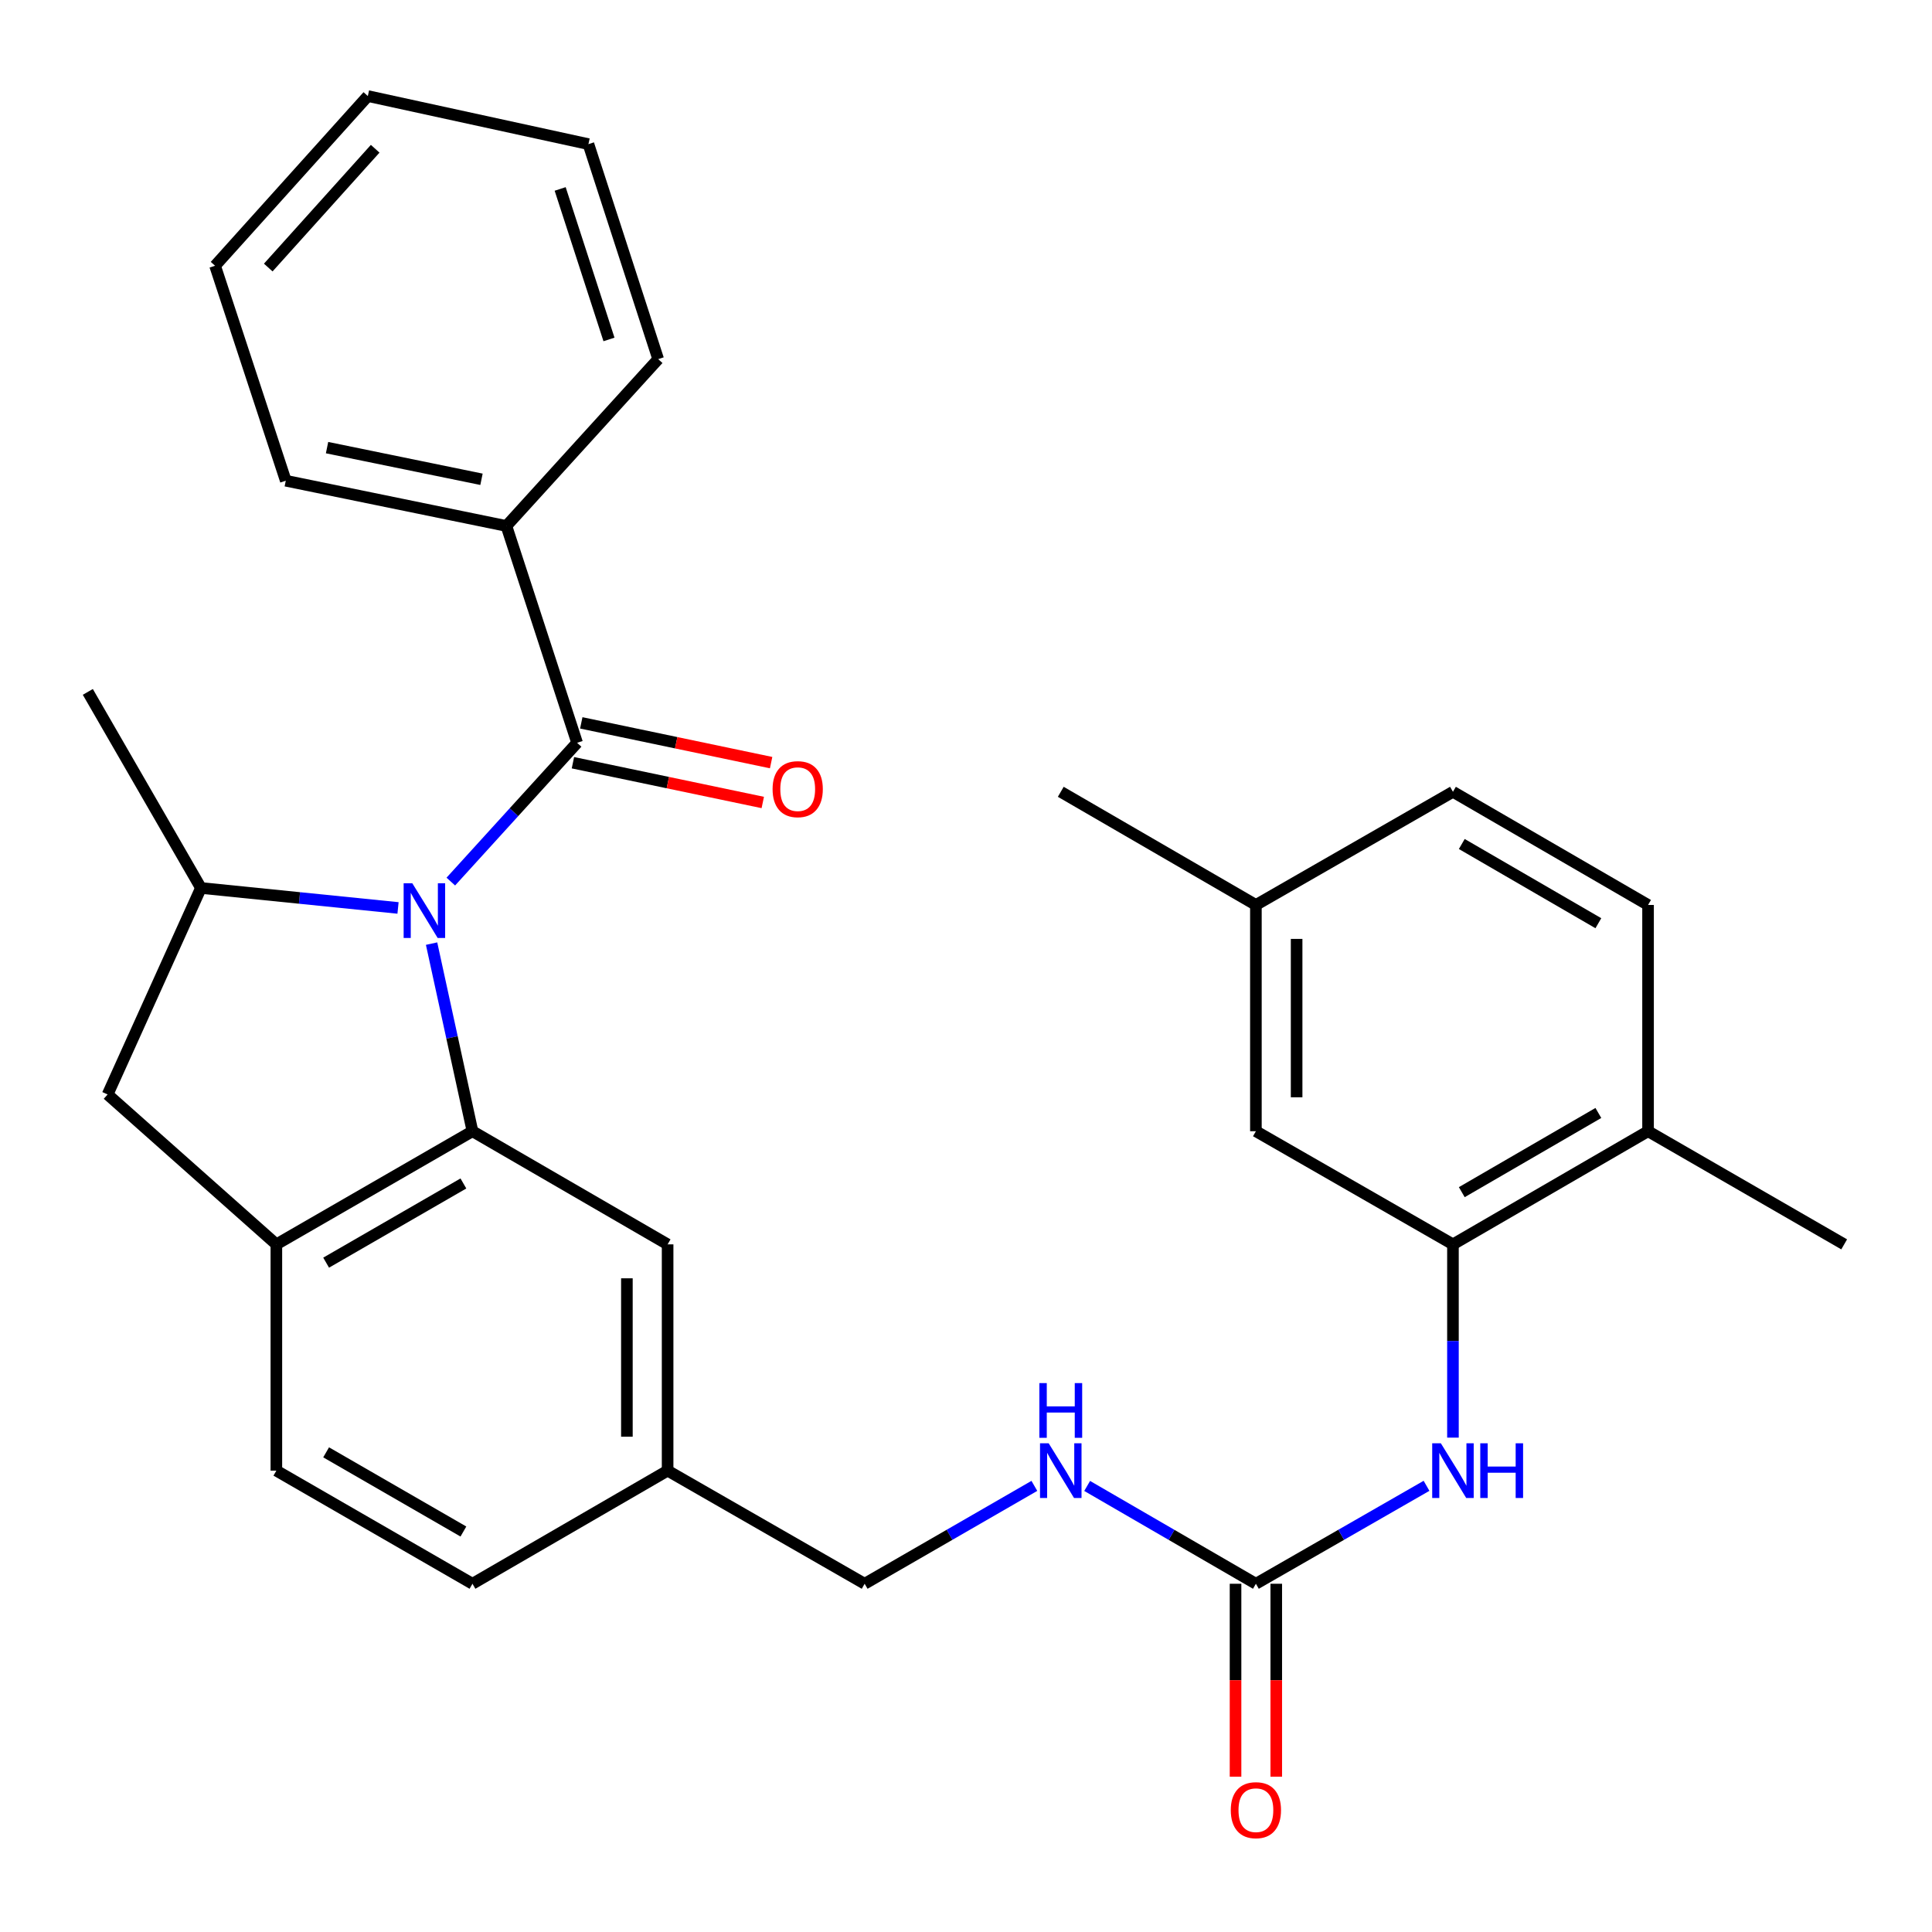 <?xml version='1.0' encoding='iso-8859-1'?>
<svg version='1.1' baseProfile='full'
              xmlns='http://www.w3.org/2000/svg'
                      xmlns:rdkit='http://www.rdkit.org/xml'
                      xmlns:xlink='http://www.w3.org/1999/xlink'
                  xml:space='preserve'
width='1000px' height='1000px' viewBox='0 0 1000 1000'>
<!-- END OF HEADER -->
<rect style='opacity:1.0;fill:#FFFFFF;stroke:none' width='1000' height='1000' x='0' y='0'> </rect>
<path class='bond-0' d='M 223.386,488.416 L 233.967,536.967' style='fill:none;fill-rule:evenodd;stroke:#0000FF;stroke-width:6px;stroke-linecap:butt;stroke-linejoin:miter;stroke-opacity:1' />
<path class='bond-0' d='M 233.967,536.967 L 244.547,585.519' style='fill:none;fill-rule:evenodd;stroke:#000000;stroke-width:6px;stroke-linecap:butt;stroke-linejoin:miter;stroke-opacity:1' />
<path class='bond-1' d='M 233.34,456.305 L 266.023,420.388' style='fill:none;fill-rule:evenodd;stroke:#0000FF;stroke-width:6px;stroke-linecap:butt;stroke-linejoin:miter;stroke-opacity:1' />
<path class='bond-1' d='M 266.023,420.388 L 298.706,384.47' style='fill:none;fill-rule:evenodd;stroke:#000000;stroke-width:6px;stroke-linecap:butt;stroke-linejoin:miter;stroke-opacity:1' />
<path class='bond-2' d='M 206.017,469.952 L 155.011,464.782' style='fill:none;fill-rule:evenodd;stroke:#0000FF;stroke-width:6px;stroke-linecap:butt;stroke-linejoin:miter;stroke-opacity:1' />
<path class='bond-2' d='M 155.011,464.782 L 104.004,459.613' style='fill:none;fill-rule:evenodd;stroke:#000000;stroke-width:6px;stroke-linecap:butt;stroke-linejoin:miter;stroke-opacity:1' />
<path class='bond-3' d='M 244.547,585.519 L 143.045,644.08' style='fill:none;fill-rule:evenodd;stroke:#000000;stroke-width:6px;stroke-linecap:butt;stroke-linejoin:miter;stroke-opacity:1' />
<path class='bond-3' d='M 239.855,612.56 L 168.804,653.553' style='fill:none;fill-rule:evenodd;stroke:#000000;stroke-width:6px;stroke-linecap:butt;stroke-linejoin:miter;stroke-opacity:1' />
<path class='bond-8' d='M 244.547,585.519 L 345.557,644.08' style='fill:none;fill-rule:evenodd;stroke:#000000;stroke-width:6px;stroke-linecap:butt;stroke-linejoin:miter;stroke-opacity:1' />
<path class='bond-10' d='M 296.546,394.785 L 345.679,405.075' style='fill:none;fill-rule:evenodd;stroke:#000000;stroke-width:6px;stroke-linecap:butt;stroke-linejoin:miter;stroke-opacity:1' />
<path class='bond-10' d='M 345.679,405.075 L 394.813,415.364' style='fill:none;fill-rule:evenodd;stroke:#FF0000;stroke-width:6px;stroke-linecap:butt;stroke-linejoin:miter;stroke-opacity:1' />
<path class='bond-10' d='M 300.866,374.155 L 350,384.444' style='fill:none;fill-rule:evenodd;stroke:#000000;stroke-width:6px;stroke-linecap:butt;stroke-linejoin:miter;stroke-opacity:1' />
<path class='bond-10' d='M 350,384.444 L 399.133,394.734' style='fill:none;fill-rule:evenodd;stroke:#FF0000;stroke-width:6px;stroke-linecap:butt;stroke-linejoin:miter;stroke-opacity:1' />
<path class='bond-11' d='M 298.706,384.47 L 262.112,272.242' style='fill:none;fill-rule:evenodd;stroke:#000000;stroke-width:6px;stroke-linecap:butt;stroke-linejoin:miter;stroke-opacity:1' />
<path class='bond-7' d='M 104.004,459.613 L 55.701,566.49' style='fill:none;fill-rule:evenodd;stroke:#000000;stroke-width:6px;stroke-linecap:butt;stroke-linejoin:miter;stroke-opacity:1' />
<path class='bond-22' d='M 104.004,459.613 L 45.455,358.123' style='fill:none;fill-rule:evenodd;stroke:#000000;stroke-width:6px;stroke-linecap:butt;stroke-linejoin:miter;stroke-opacity:1' />
<path class='bond-15' d='M 143.045,644.08 L 143.045,761.203' style='fill:none;fill-rule:evenodd;stroke:#000000;stroke-width:6px;stroke-linecap:butt;stroke-linejoin:miter;stroke-opacity:1' />
<path class='bond-30' d='M 143.045,644.08 L 55.701,566.49' style='fill:none;fill-rule:evenodd;stroke:#000000;stroke-width:6px;stroke-linecap:butt;stroke-linejoin:miter;stroke-opacity:1' />
<path class='bond-4' d='M 650.051,819.753 L 606.381,794.437' style='fill:none;fill-rule:evenodd;stroke:#000000;stroke-width:6px;stroke-linecap:butt;stroke-linejoin:miter;stroke-opacity:1' />
<path class='bond-4' d='M 606.381,794.437 L 562.712,769.121' style='fill:none;fill-rule:evenodd;stroke:#0000FF;stroke-width:6px;stroke-linecap:butt;stroke-linejoin:miter;stroke-opacity:1' />
<path class='bond-6' d='M 650.051,819.753 L 694.208,794.404' style='fill:none;fill-rule:evenodd;stroke:#000000;stroke-width:6px;stroke-linecap:butt;stroke-linejoin:miter;stroke-opacity:1' />
<path class='bond-6' d='M 694.208,794.404 L 738.365,769.056' style='fill:none;fill-rule:evenodd;stroke:#0000FF;stroke-width:6px;stroke-linecap:butt;stroke-linejoin:miter;stroke-opacity:1' />
<path class='bond-14' d='M 639.512,819.753 L 639.512,869.685' style='fill:none;fill-rule:evenodd;stroke:#000000;stroke-width:6px;stroke-linecap:butt;stroke-linejoin:miter;stroke-opacity:1' />
<path class='bond-14' d='M 639.512,869.685 L 639.512,919.616' style='fill:none;fill-rule:evenodd;stroke:#FF0000;stroke-width:6px;stroke-linecap:butt;stroke-linejoin:miter;stroke-opacity:1' />
<path class='bond-14' d='M 660.59,819.753 L 660.59,869.685' style='fill:none;fill-rule:evenodd;stroke:#000000;stroke-width:6px;stroke-linecap:butt;stroke-linejoin:miter;stroke-opacity:1' />
<path class='bond-14' d='M 660.59,869.685 L 660.59,919.616' style='fill:none;fill-rule:evenodd;stroke:#FF0000;stroke-width:6px;stroke-linecap:butt;stroke-linejoin:miter;stroke-opacity:1' />
<path class='bond-5' d='M 752.045,644.08 L 752.045,694.098' style='fill:none;fill-rule:evenodd;stroke:#000000;stroke-width:6px;stroke-linecap:butt;stroke-linejoin:miter;stroke-opacity:1' />
<path class='bond-5' d='M 752.045,694.098 L 752.045,744.115' style='fill:none;fill-rule:evenodd;stroke:#0000FF;stroke-width:6px;stroke-linecap:butt;stroke-linejoin:miter;stroke-opacity:1' />
<path class='bond-12' d='M 752.045,644.08 L 853.032,585.519' style='fill:none;fill-rule:evenodd;stroke:#000000;stroke-width:6px;stroke-linecap:butt;stroke-linejoin:miter;stroke-opacity:1' />
<path class='bond-12' d='M 756.619,617.062 L 827.31,576.069' style='fill:none;fill-rule:evenodd;stroke:#000000;stroke-width:6px;stroke-linecap:butt;stroke-linejoin:miter;stroke-opacity:1' />
<path class='bond-13' d='M 752.045,644.08 L 650.051,585.519' style='fill:none;fill-rule:evenodd;stroke:#000000;stroke-width:6px;stroke-linecap:butt;stroke-linejoin:miter;stroke-opacity:1' />
<path class='bond-17' d='M 345.557,644.08 L 345.557,761.203' style='fill:none;fill-rule:evenodd;stroke:#000000;stroke-width:6px;stroke-linecap:butt;stroke-linejoin:miter;stroke-opacity:1' />
<path class='bond-17' d='M 324.479,661.648 L 324.479,743.635' style='fill:none;fill-rule:evenodd;stroke:#000000;stroke-width:6px;stroke-linecap:butt;stroke-linejoin:miter;stroke-opacity:1' />
<path class='bond-9' d='M 535.383,769.087 L 491.461,794.42' style='fill:none;fill-rule:evenodd;stroke:#0000FF;stroke-width:6px;stroke-linecap:butt;stroke-linejoin:miter;stroke-opacity:1' />
<path class='bond-9' d='M 491.461,794.42 L 447.539,819.753' style='fill:none;fill-rule:evenodd;stroke:#000000;stroke-width:6px;stroke-linecap:butt;stroke-linejoin:miter;stroke-opacity:1' />
<path class='bond-24' d='M 262.112,272.242 L 147.917,248.822' style='fill:none;fill-rule:evenodd;stroke:#000000;stroke-width:6px;stroke-linecap:butt;stroke-linejoin:miter;stroke-opacity:1' />
<path class='bond-24' d='M 249.218,248.081 L 169.281,231.687' style='fill:none;fill-rule:evenodd;stroke:#000000;stroke-width:6px;stroke-linecap:butt;stroke-linejoin:miter;stroke-opacity:1' />
<path class='bond-25' d='M 262.112,272.242 L 340.674,185.881' style='fill:none;fill-rule:evenodd;stroke:#000000;stroke-width:6px;stroke-linecap:butt;stroke-linejoin:miter;stroke-opacity:1' />
<path class='bond-16' d='M 853.032,585.519 L 853.032,468.407' style='fill:none;fill-rule:evenodd;stroke:#000000;stroke-width:6px;stroke-linecap:butt;stroke-linejoin:miter;stroke-opacity:1' />
<path class='bond-23' d='M 853.032,585.519 L 954.545,644.08' style='fill:none;fill-rule:evenodd;stroke:#000000;stroke-width:6px;stroke-linecap:butt;stroke-linejoin:miter;stroke-opacity:1' />
<path class='bond-19' d='M 650.051,585.519 L 650.051,468.407' style='fill:none;fill-rule:evenodd;stroke:#000000;stroke-width:6px;stroke-linecap:butt;stroke-linejoin:miter;stroke-opacity:1' />
<path class='bond-19' d='M 671.129,567.952 L 671.129,485.974' style='fill:none;fill-rule:evenodd;stroke:#000000;stroke-width:6px;stroke-linecap:butt;stroke-linejoin:miter;stroke-opacity:1' />
<path class='bond-31' d='M 143.045,761.203 L 244.547,819.753' style='fill:none;fill-rule:evenodd;stroke:#000000;stroke-width:6px;stroke-linecap:butt;stroke-linejoin:miter;stroke-opacity:1' />
<path class='bond-31' d='M 168.803,751.727 L 239.854,792.712' style='fill:none;fill-rule:evenodd;stroke:#000000;stroke-width:6px;stroke-linecap:butt;stroke-linejoin:miter;stroke-opacity:1' />
<path class='bond-33' d='M 853.032,468.407 L 752.045,409.834' style='fill:none;fill-rule:evenodd;stroke:#000000;stroke-width:6px;stroke-linecap:butt;stroke-linejoin:miter;stroke-opacity:1' />
<path class='bond-33' d='M 827.309,477.854 L 756.618,436.853' style='fill:none;fill-rule:evenodd;stroke:#000000;stroke-width:6px;stroke-linecap:butt;stroke-linejoin:miter;stroke-opacity:1' />
<path class='bond-18' d='M 345.557,761.203 L 447.539,819.753' style='fill:none;fill-rule:evenodd;stroke:#000000;stroke-width:6px;stroke-linecap:butt;stroke-linejoin:miter;stroke-opacity:1' />
<path class='bond-20' d='M 345.557,761.203 L 244.547,819.753' style='fill:none;fill-rule:evenodd;stroke:#000000;stroke-width:6px;stroke-linecap:butt;stroke-linejoin:miter;stroke-opacity:1' />
<path class='bond-21' d='M 650.051,468.407 L 752.045,409.834' style='fill:none;fill-rule:evenodd;stroke:#000000;stroke-width:6px;stroke-linecap:butt;stroke-linejoin:miter;stroke-opacity:1' />
<path class='bond-26' d='M 650.051,468.407 L 549.053,409.834' style='fill:none;fill-rule:evenodd;stroke:#000000;stroke-width:6px;stroke-linecap:butt;stroke-linejoin:miter;stroke-opacity:1' />
<path class='bond-27' d='M 147.917,248.822 L 111.323,137.554' style='fill:none;fill-rule:evenodd;stroke:#000000;stroke-width:6px;stroke-linecap:butt;stroke-linejoin:miter;stroke-opacity:1' />
<path class='bond-28' d='M 340.674,185.881 L 304.573,74.601' style='fill:none;fill-rule:evenodd;stroke:#000000;stroke-width:6px;stroke-linecap:butt;stroke-linejoin:miter;stroke-opacity:1' />
<path class='bond-28' d='M 315.21,175.694 L 289.939,97.798' style='fill:none;fill-rule:evenodd;stroke:#000000;stroke-width:6px;stroke-linecap:butt;stroke-linejoin:miter;stroke-opacity:1' />
<path class='bond-32' d='M 111.323,137.554 L 190.389,49.718' style='fill:none;fill-rule:evenodd;stroke:#000000;stroke-width:6px;stroke-linecap:butt;stroke-linejoin:miter;stroke-opacity:1' />
<path class='bond-32' d='M 138.849,138.48 L 194.195,76.995' style='fill:none;fill-rule:evenodd;stroke:#000000;stroke-width:6px;stroke-linecap:butt;stroke-linejoin:miter;stroke-opacity:1' />
<path class='bond-29' d='M 304.573,74.601 L 190.389,49.718' style='fill:none;fill-rule:evenodd;stroke:#000000;stroke-width:6px;stroke-linecap:butt;stroke-linejoin:miter;stroke-opacity:1' />
<path  class='atom-0' d='M 213.404 457.175
L 222.684 472.175
Q 223.604 473.655, 225.084 476.335
Q 226.564 479.015, 226.644 479.175
L 226.644 457.175
L 230.404 457.175
L 230.404 485.495
L 226.524 485.495
L 216.564 469.095
Q 215.404 467.175, 214.164 464.975
Q 212.964 462.775, 212.604 462.095
L 212.604 485.495
L 208.924 485.495
L 208.924 457.175
L 213.404 457.175
' fill='#0000FF'/>
<path  class='atom-7' d='M 745.785 747.043
L 755.065 762.043
Q 755.985 763.523, 757.465 766.203
Q 758.945 768.883, 759.025 769.043
L 759.025 747.043
L 762.785 747.043
L 762.785 775.363
L 758.905 775.363
L 748.945 758.963
Q 747.785 757.043, 746.545 754.843
Q 745.345 752.643, 744.985 751.963
L 744.985 775.363
L 741.305 775.363
L 741.305 747.043
L 745.785 747.043
' fill='#0000FF'/>
<path  class='atom-7' d='M 766.185 747.043
L 770.025 747.043
L 770.025 759.083
L 784.505 759.083
L 784.505 747.043
L 788.345 747.043
L 788.345 775.363
L 784.505 775.363
L 784.505 762.283
L 770.025 762.283
L 770.025 775.363
L 766.185 775.363
L 766.185 747.043
' fill='#0000FF'/>
<path  class='atom-10' d='M 542.793 747.043
L 552.073 762.043
Q 552.993 763.523, 554.473 766.203
Q 555.953 768.883, 556.033 769.043
L 556.033 747.043
L 559.793 747.043
L 559.793 775.363
L 555.913 775.363
L 545.953 758.963
Q 544.793 757.043, 543.553 754.843
Q 542.353 752.643, 541.993 751.963
L 541.993 775.363
L 538.313 775.363
L 538.313 747.043
L 542.793 747.043
' fill='#0000FF'/>
<path  class='atom-10' d='M 537.973 715.891
L 541.813 715.891
L 541.813 727.931
L 556.293 727.931
L 556.293 715.891
L 560.133 715.891
L 560.133 744.211
L 556.293 744.211
L 556.293 731.131
L 541.813 731.131
L 541.813 744.211
L 537.973 744.211
L 537.973 715.891
' fill='#0000FF'/>
<path  class='atom-11' d='M 399.89 408.462
Q 399.89 401.662, 403.25 397.862
Q 406.61 394.062, 412.89 394.062
Q 419.17 394.062, 422.53 397.862
Q 425.89 401.662, 425.89 408.462
Q 425.89 415.342, 422.49 419.262
Q 419.09 423.142, 412.89 423.142
Q 406.65 423.142, 403.25 419.262
Q 399.89 415.382, 399.89 408.462
M 412.89 419.942
Q 417.21 419.942, 419.53 417.062
Q 421.89 414.142, 421.89 408.462
Q 421.89 402.902, 419.53 400.102
Q 417.21 397.262, 412.89 397.262
Q 408.57 397.262, 406.21 400.062
Q 403.89 402.862, 403.89 408.462
Q 403.89 414.182, 406.21 417.062
Q 408.57 419.942, 412.89 419.942
' fill='#FF0000'/>
<path  class='atom-15' d='M 637.051 936.944
Q 637.051 930.144, 640.411 926.344
Q 643.771 922.544, 650.051 922.544
Q 656.331 922.544, 659.691 926.344
Q 663.051 930.144, 663.051 936.944
Q 663.051 943.824, 659.651 947.744
Q 656.251 951.624, 650.051 951.624
Q 643.811 951.624, 640.411 947.744
Q 637.051 943.864, 637.051 936.944
M 650.051 948.424
Q 654.371 948.424, 656.691 945.544
Q 659.051 942.624, 659.051 936.944
Q 659.051 931.384, 656.691 928.584
Q 654.371 925.744, 650.051 925.744
Q 645.731 925.744, 643.371 928.544
Q 641.051 931.344, 641.051 936.944
Q 641.051 942.664, 643.371 945.544
Q 645.731 948.424, 650.051 948.424
' fill='#FF0000'/>
</svg>

